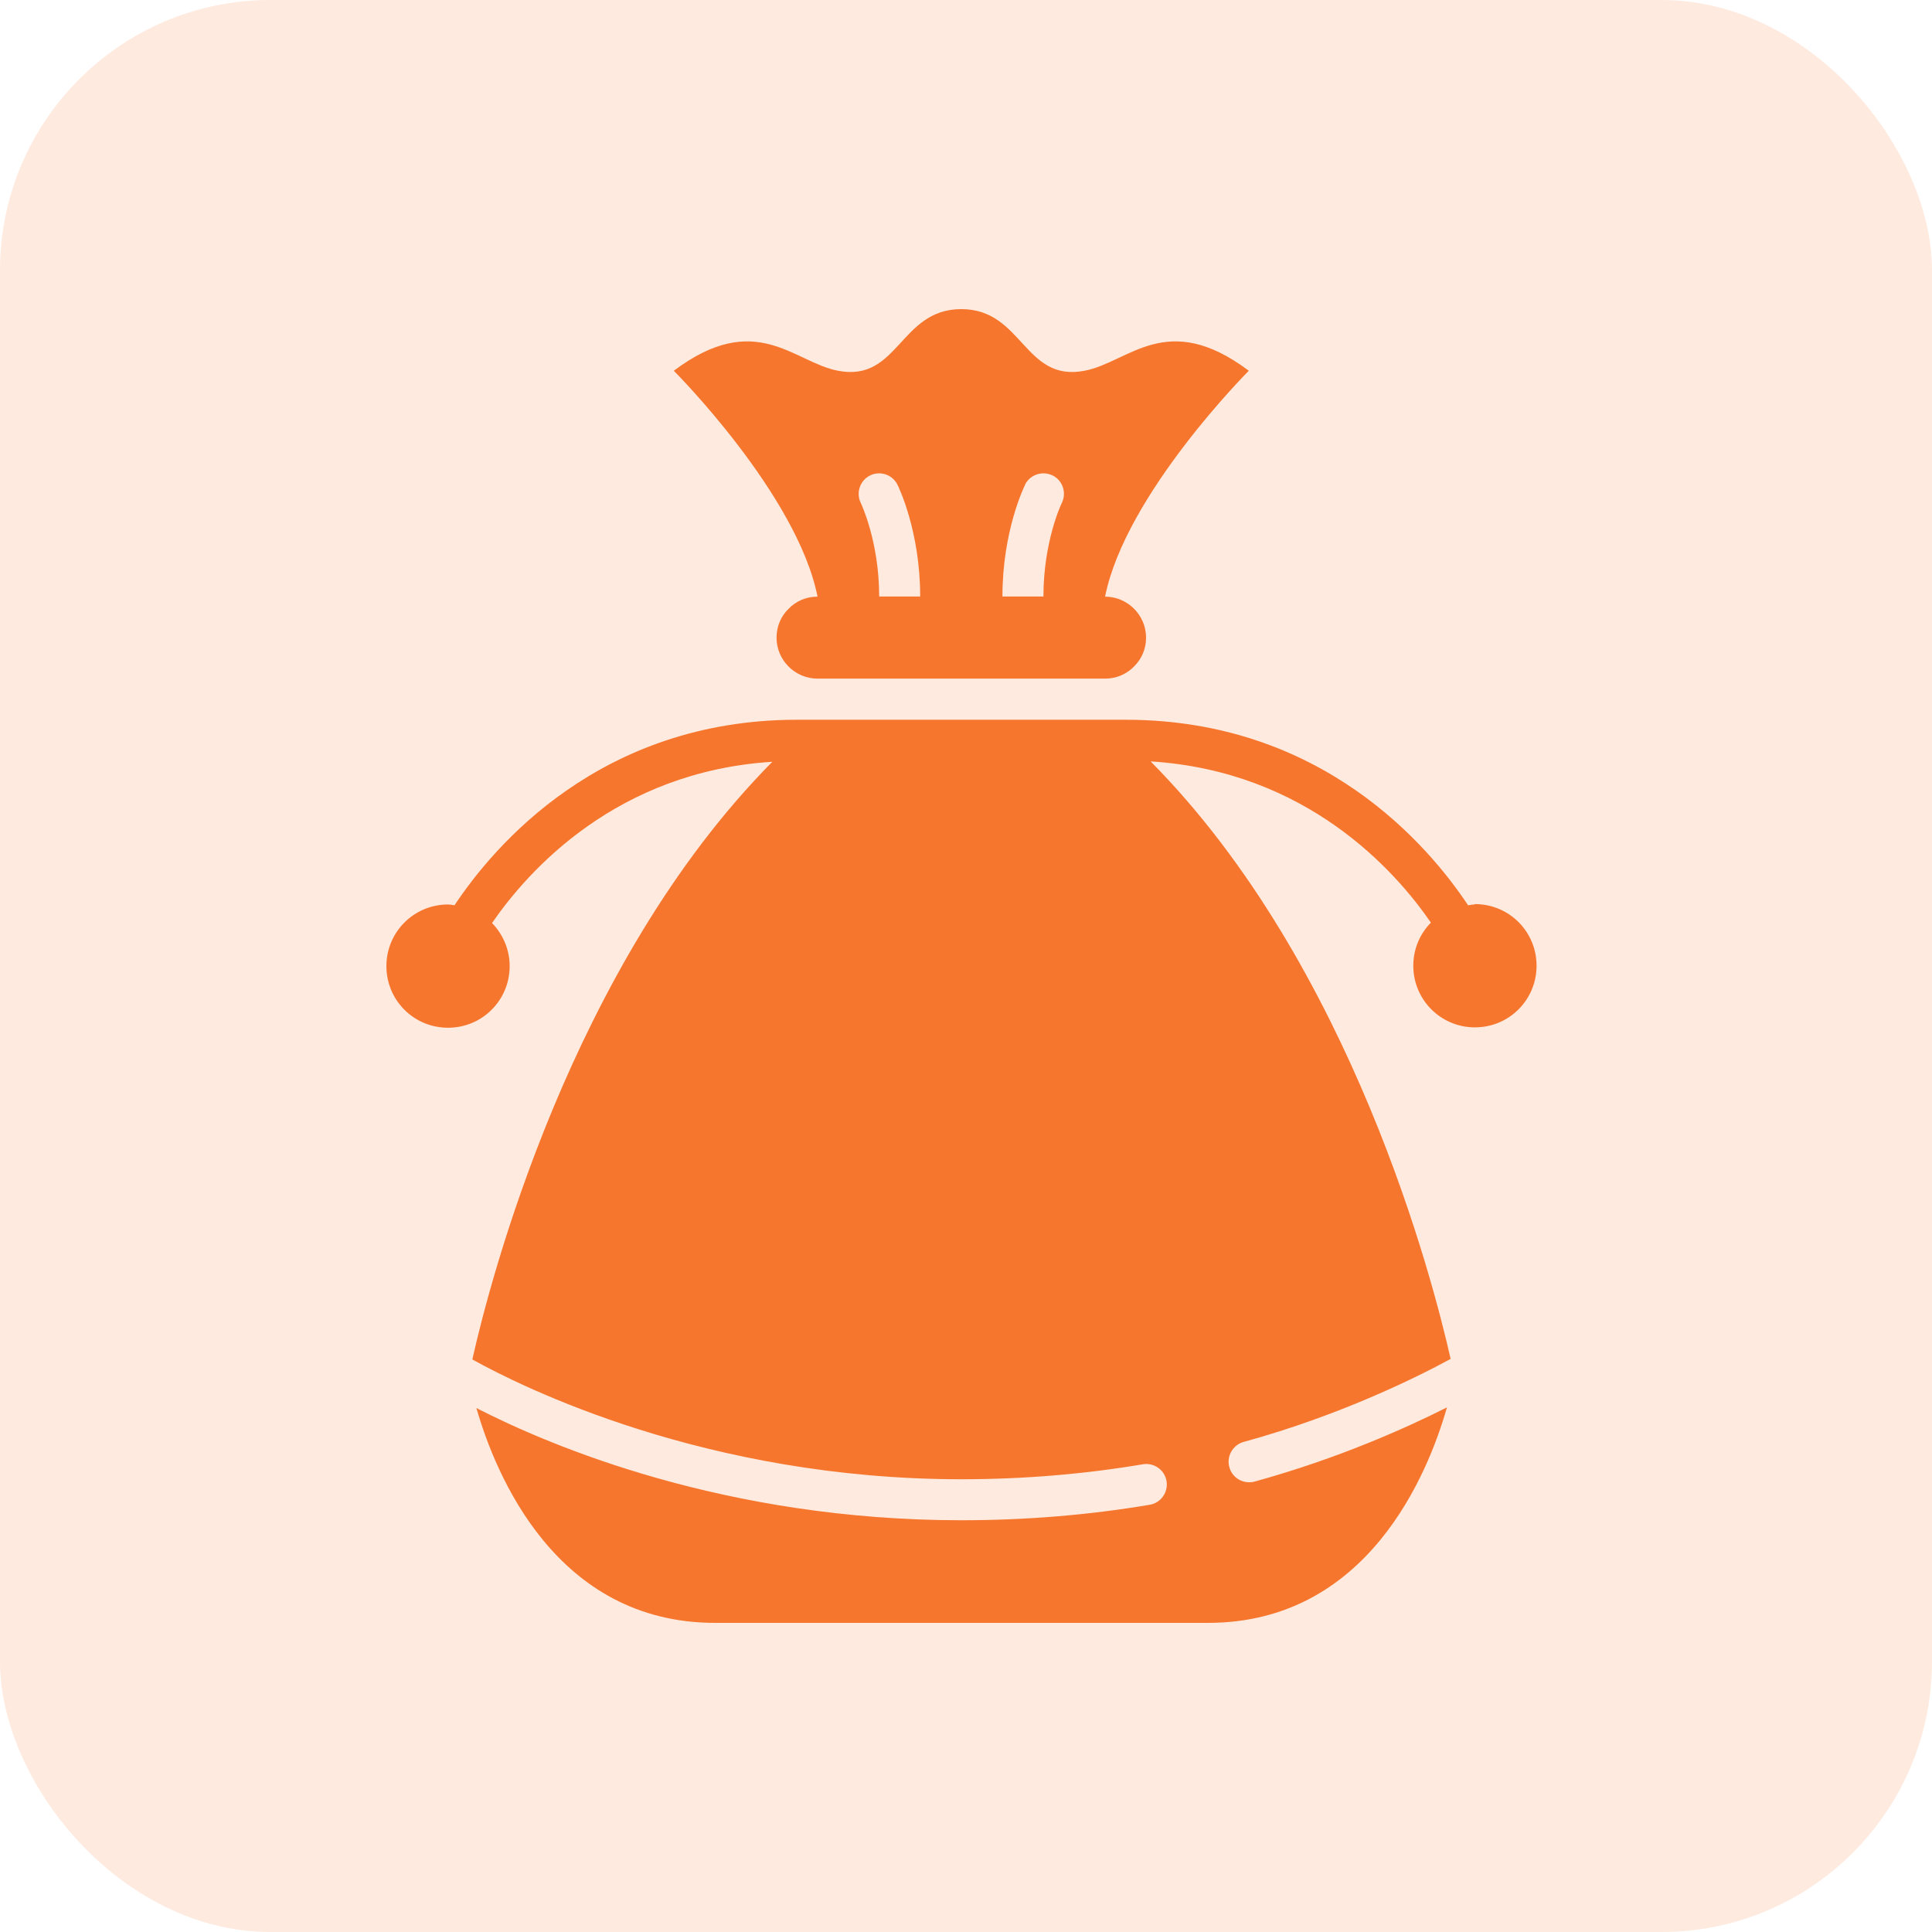 <svg width="50" height="50" viewBox="0 0 50 50" fill="none" xmlns="http://www.w3.org/2000/svg">
<rect width="50" height="50" rx="7" fill="#F6762D" fill-opacity="0.15"/>
<path d="M38.161 23.408C38.103 23.408 38.052 23.422 37.994 23.429C36.974 21.892 34.213 18.627 29.129 18.627H20.627C15.543 18.627 12.782 21.892 11.762 23.429C11.707 23.422 11.653 23.408 11.595 23.408C10.714 23.408 10 24.119 10 25.003C10 25.887 10.711 26.598 11.595 26.598C12.479 26.598 13.19 25.887 13.19 25.003C13.19 24.568 13.013 24.177 12.734 23.888C13.669 22.528 15.958 19.967 19.988 19.715C14.764 24.993 12.669 33.199 12.224 35.182C13.499 35.892 18.284 38.283 24.881 38.283C26.466 38.283 28.047 38.154 29.578 37.895C29.867 37.848 30.142 38.042 30.19 38.331C30.237 38.62 30.044 38.895 29.755 38.943C28.17 39.211 26.531 39.344 24.885 39.344C18.777 39.344 14.251 37.426 12.329 36.44C12.823 38.157 14.387 42 18.509 42H31.261C35.4 42 36.961 38.13 37.447 36.423C36.41 36.947 34.638 37.746 32.465 38.344C32.417 38.358 32.37 38.361 32.325 38.361C32.094 38.361 31.88 38.208 31.815 37.97C31.737 37.688 31.904 37.395 32.186 37.317C34.75 36.613 36.763 35.593 37.542 35.168C37.093 33.172 34.998 24.976 29.778 19.705C33.808 19.957 36.097 22.517 37.032 23.878C36.75 24.163 36.576 24.555 36.576 24.993C36.576 25.874 37.287 26.588 38.171 26.588C39.055 26.588 39.766 25.877 39.766 24.993C39.766 24.109 39.055 23.398 38.171 23.398H38.168L38.161 23.408Z" fill="#F6762D"/>
<path d="M20.41 15.754C20.212 15.944 20.097 16.209 20.097 16.502C20.097 17.087 20.576 17.563 21.158 17.563H28.599C28.891 17.563 29.156 17.447 29.347 17.25C29.544 17.059 29.66 16.794 29.66 16.502C29.66 15.917 29.18 15.441 28.599 15.441C29.129 12.785 32.319 9.595 32.319 9.595C30.193 8 29.218 9.377 28.068 9.595C26.5 9.898 26.473 8 24.878 8C23.283 8 23.256 9.898 21.688 9.595C20.539 9.377 19.563 8 17.438 9.595C17.438 9.595 20.627 12.785 21.158 15.441C20.865 15.441 20.6 15.556 20.41 15.754ZM26.527 12.543C26.66 12.281 26.976 12.176 27.242 12.305C27.503 12.434 27.609 12.754 27.48 13.016C27.473 13.026 27.004 14.002 27.004 15.437H25.943C25.943 13.737 26.507 12.591 26.531 12.543H26.527ZM22.515 12.305C22.777 12.176 23.096 12.281 23.226 12.543C23.249 12.591 23.814 13.737 23.814 15.437H22.753C22.753 14.002 22.28 13.026 22.277 13.016C22.147 12.754 22.256 12.434 22.518 12.305H22.515Z" fill="#F6762D"/>
</svg>
